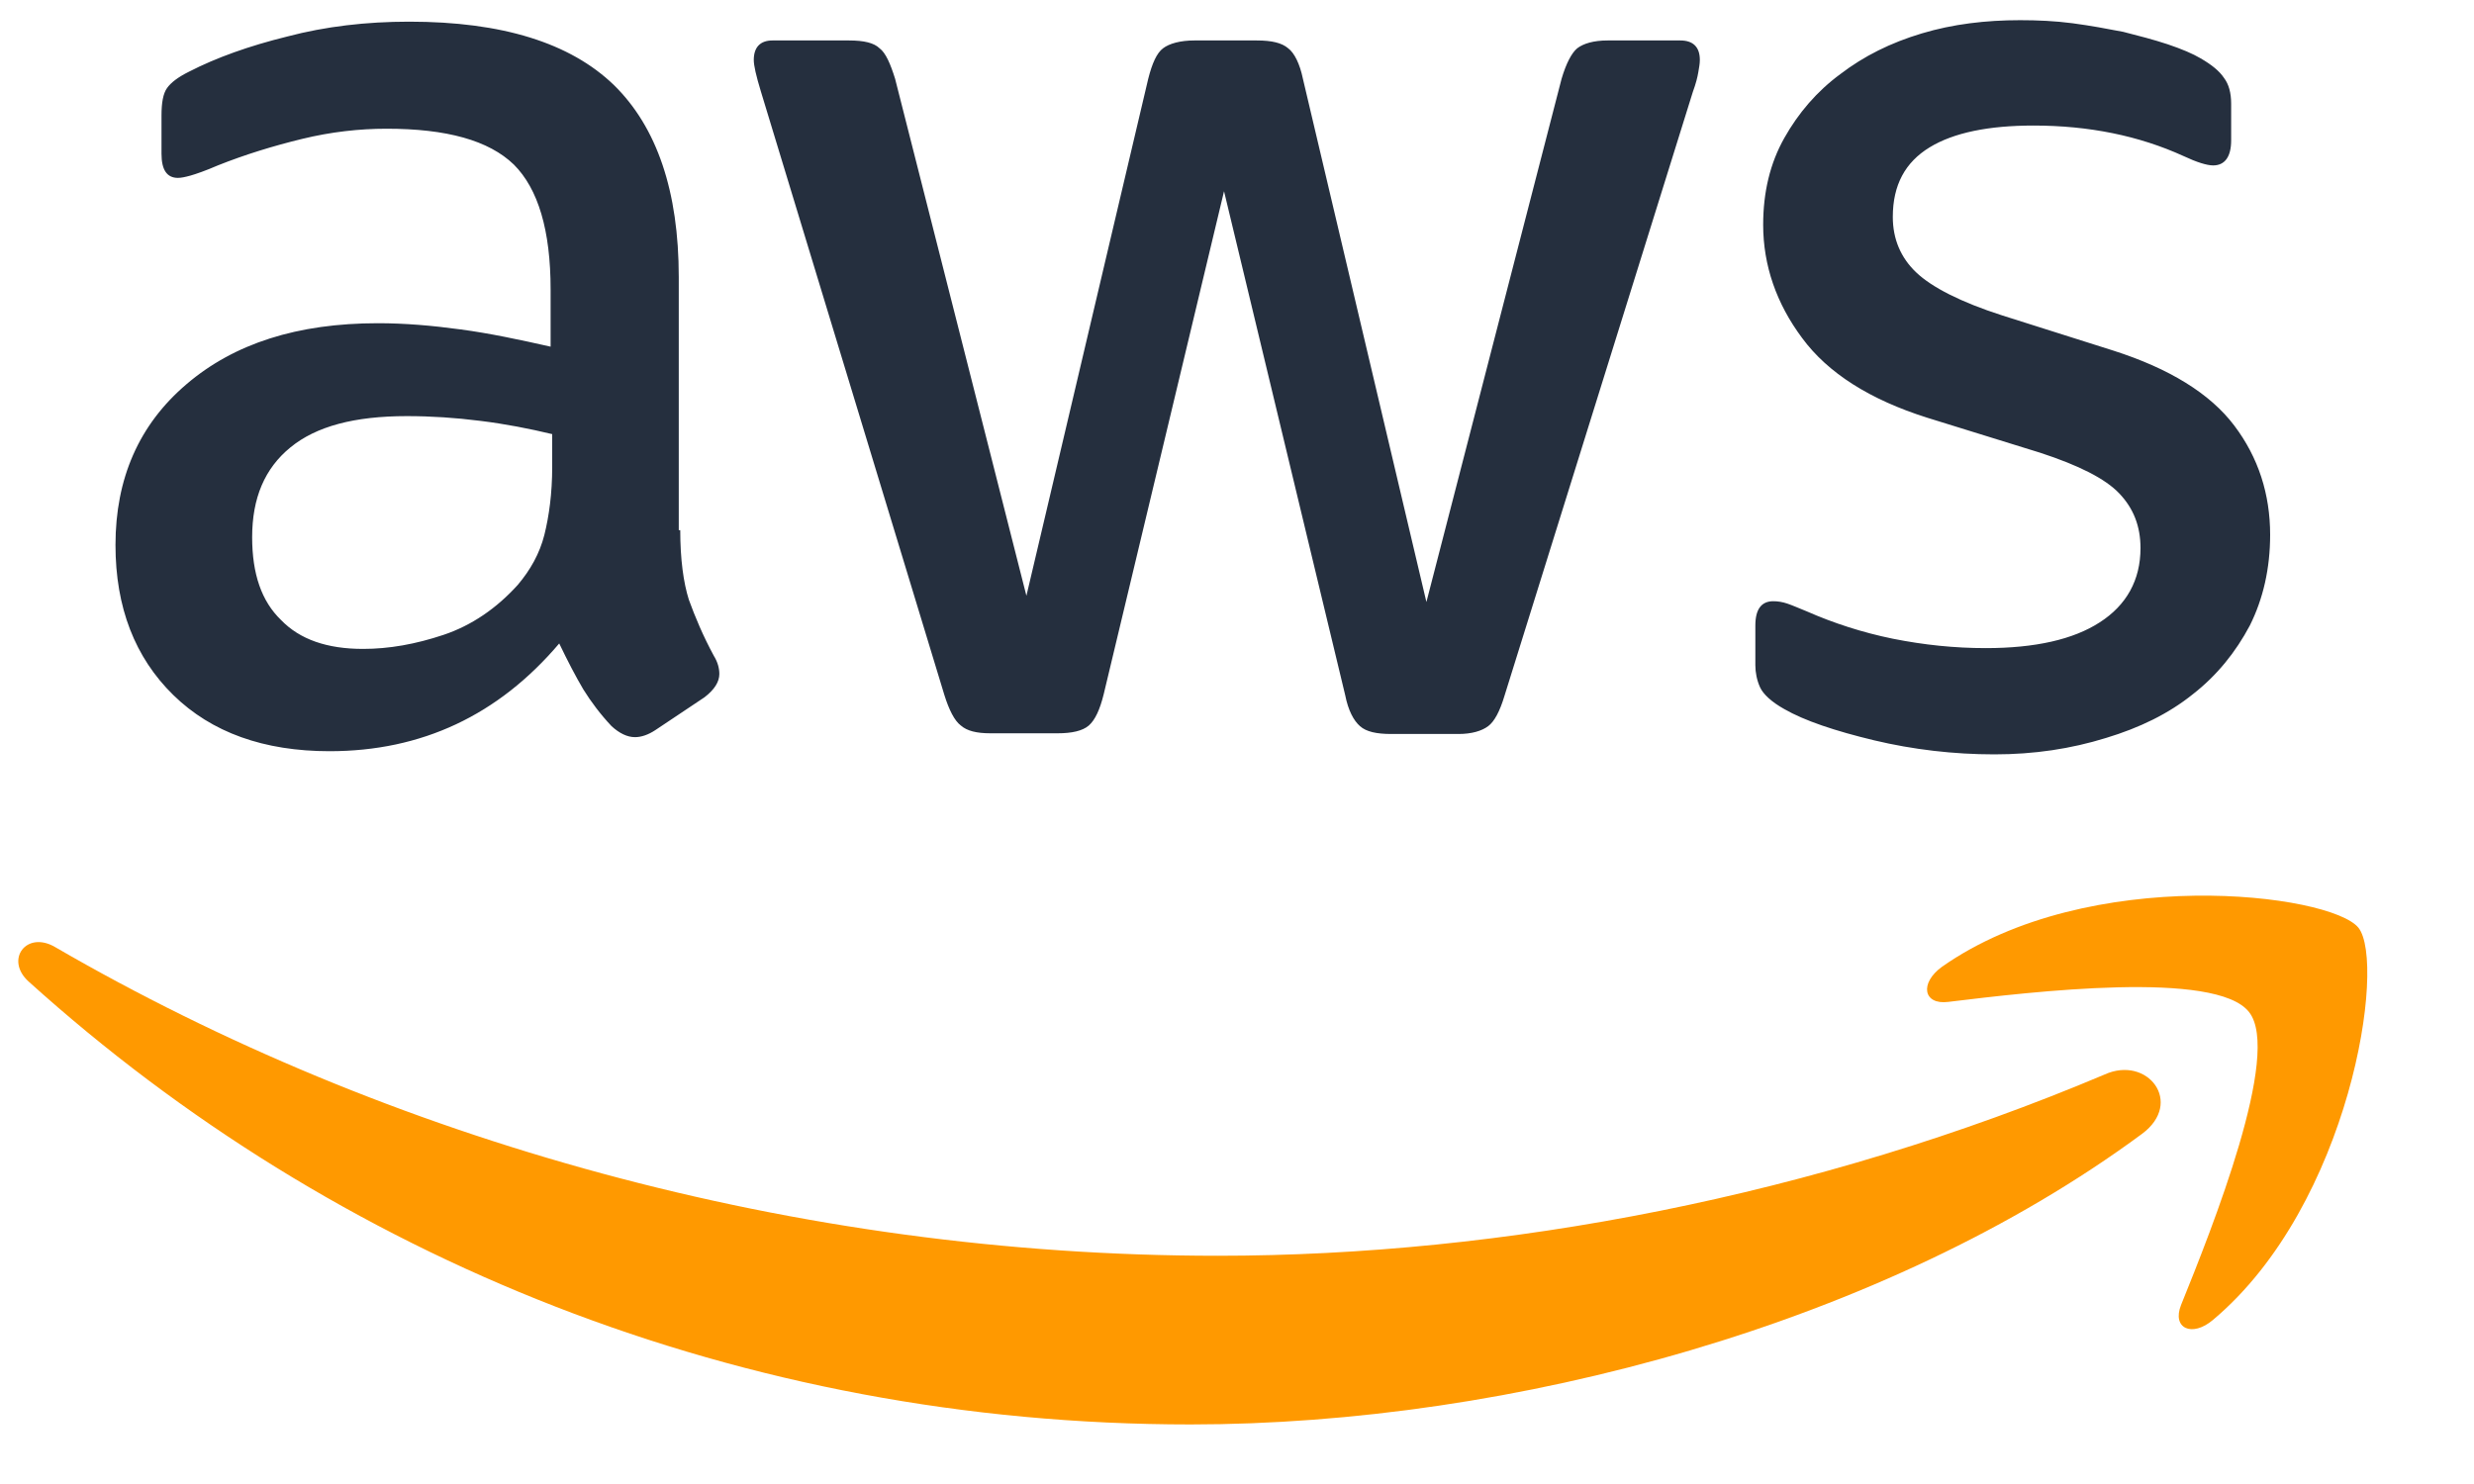<svg width="25" height="15" viewBox="0 0 25 15" fill="none" xmlns="http://www.w3.org/2000/svg">
<g clip-path="url(#clip0_1655_10375)">
<path d="M6.874 5.359C6.874 5.651 6.906 5.888 6.961 6.062C7.024 6.235 7.103 6.425 7.214 6.63C7.253 6.693 7.269 6.756 7.269 6.812C7.269 6.89 7.222 6.969 7.119 7.048L6.622 7.38C6.551 7.427 6.48 7.451 6.417 7.451C6.338 7.451 6.259 7.412 6.18 7.34C6.069 7.222 5.974 7.096 5.895 6.969C5.816 6.835 5.738 6.685 5.651 6.504C5.035 7.23 4.261 7.593 3.33 7.593C2.667 7.593 2.138 7.404 1.751 7.025C1.364 6.646 1.167 6.14 1.167 5.509C1.167 4.838 1.403 4.293 1.885 3.883C2.366 3.472 3.006 3.267 3.819 3.267C4.088 3.267 4.364 3.29 4.656 3.33C4.948 3.369 5.248 3.433 5.564 3.504V2.927C5.564 2.327 5.438 1.909 5.193 1.664C4.94 1.419 4.514 1.301 3.906 1.301C3.63 1.301 3.345 1.333 3.053 1.404C2.761 1.475 2.477 1.562 2.201 1.672C2.074 1.727 1.98 1.759 1.924 1.775C1.869 1.79 1.83 1.798 1.798 1.798C1.688 1.798 1.632 1.719 1.632 1.554V1.167C1.632 1.04 1.648 0.946 1.688 0.89C1.727 0.835 1.798 0.78 1.909 0.725C2.185 0.583 2.517 0.464 2.903 0.369C3.29 0.267 3.701 0.219 4.135 0.219C5.074 0.219 5.761 0.433 6.203 0.859C6.638 1.285 6.859 1.933 6.859 2.801V5.359H6.874ZM3.669 6.559C3.93 6.559 4.198 6.512 4.482 6.417C4.766 6.322 5.019 6.148 5.232 5.912C5.359 5.762 5.453 5.596 5.501 5.406C5.548 5.217 5.58 4.988 5.58 4.719V4.388C5.351 4.333 5.106 4.285 4.853 4.254C4.601 4.222 4.356 4.206 4.111 4.206C3.582 4.206 3.195 4.309 2.935 4.522C2.674 4.735 2.548 5.035 2.548 5.43C2.548 5.801 2.643 6.077 2.84 6.267C3.03 6.464 3.306 6.559 3.669 6.559ZM10.009 7.412C9.867 7.412 9.772 7.388 9.709 7.333C9.645 7.285 9.59 7.175 9.543 7.025L7.688 0.922C7.64 0.764 7.617 0.662 7.617 0.606C7.617 0.48 7.68 0.409 7.806 0.409H8.58C8.73 0.409 8.832 0.433 8.888 0.488C8.951 0.535 8.998 0.646 9.045 0.796L10.372 6.022L11.603 0.796C11.643 0.638 11.69 0.535 11.753 0.488C11.816 0.44 11.927 0.409 12.069 0.409H12.701C12.851 0.409 12.953 0.433 13.017 0.488C13.08 0.535 13.135 0.646 13.166 0.796L14.414 6.085L15.78 0.796C15.827 0.638 15.882 0.535 15.938 0.488C16.001 0.44 16.103 0.409 16.245 0.409H16.98C17.106 0.409 17.177 0.472 17.177 0.606C17.177 0.646 17.169 0.685 17.161 0.733C17.153 0.78 17.138 0.843 17.106 0.93L15.203 7.033C15.156 7.19 15.101 7.293 15.038 7.34C14.974 7.388 14.872 7.419 14.738 7.419H14.059C13.909 7.419 13.806 7.396 13.743 7.34C13.68 7.285 13.624 7.183 13.593 7.025L12.369 1.933L11.153 7.017C11.114 7.175 11.066 7.277 11.003 7.333C10.94 7.388 10.83 7.412 10.688 7.412H10.009ZM20.153 7.625C19.743 7.625 19.332 7.577 18.938 7.483C18.543 7.388 18.235 7.285 18.03 7.167C17.903 7.096 17.817 7.017 17.785 6.946C17.753 6.875 17.738 6.796 17.738 6.725V6.322C17.738 6.156 17.801 6.077 17.919 6.077C17.966 6.077 18.014 6.085 18.061 6.101C18.109 6.117 18.18 6.148 18.259 6.18C18.527 6.298 18.819 6.393 19.127 6.456C19.443 6.519 19.751 6.551 20.067 6.551C20.564 6.551 20.951 6.464 21.219 6.29C21.488 6.117 21.63 5.864 21.63 5.54C21.63 5.319 21.559 5.138 21.416 4.988C21.274 4.838 21.006 4.704 20.619 4.577L19.474 4.222C18.898 4.04 18.472 3.772 18.211 3.417C17.951 3.069 17.817 2.683 17.817 2.272C17.817 1.94 17.888 1.648 18.03 1.396C18.172 1.143 18.361 0.922 18.598 0.748C18.835 0.567 19.103 0.433 19.419 0.338C19.735 0.243 20.067 0.204 20.414 0.204C20.588 0.204 20.769 0.212 20.943 0.235C21.124 0.259 21.29 0.29 21.456 0.322C21.614 0.362 21.764 0.401 21.906 0.448C22.048 0.496 22.159 0.543 22.238 0.59C22.348 0.654 22.427 0.717 22.474 0.788C22.522 0.851 22.546 0.938 22.546 1.048V1.419C22.546 1.585 22.482 1.672 22.364 1.672C22.301 1.672 22.198 1.64 22.064 1.577C21.614 1.372 21.109 1.269 20.548 1.269C20.098 1.269 19.743 1.34 19.498 1.49C19.253 1.64 19.127 1.869 19.127 2.193C19.127 2.414 19.206 2.604 19.364 2.754C19.522 2.904 19.814 3.054 20.232 3.188L21.353 3.543C21.922 3.725 22.332 3.977 22.577 4.301C22.822 4.625 22.94 4.996 22.94 5.406C22.94 5.746 22.869 6.054 22.735 6.322C22.593 6.59 22.403 6.827 22.159 7.017C21.914 7.214 21.622 7.356 21.282 7.459C20.927 7.569 20.556 7.625 20.153 7.625Z" fill="#252F3E"/>
<path fill-rule="evenodd" clip-rule="evenodd" d="M21.645 11.461C19.048 13.38 15.274 14.398 12.03 14.398C7.482 14.398 3.385 12.716 0.29 9.922C0.045 9.701 0.267 9.401 0.559 9.574C3.906 11.516 8.035 12.693 12.306 12.693C15.188 12.693 18.353 12.093 21.267 10.861C21.701 10.664 22.072 11.145 21.645 11.461Z" fill="#FF9900"/>
<path fill-rule="evenodd" clip-rule="evenodd" d="M22.727 10.23C22.395 9.803 20.532 10.024 19.687 10.127C19.435 10.159 19.395 9.938 19.624 9.772C21.108 8.73 23.548 9.03 23.832 9.377C24.116 9.732 23.753 12.172 22.364 13.34C22.151 13.522 21.945 13.427 22.04 13.19C22.356 12.409 23.058 10.648 22.727 10.23Z" fill="#FF9900"/>
</g>
<defs>
<clipPath id="clip0_1655_10375">
<rect width="24" height="14.368" fill="white" transform="translate(0.053 0.117)"/>
</clipPath>
</defs>
</svg>
